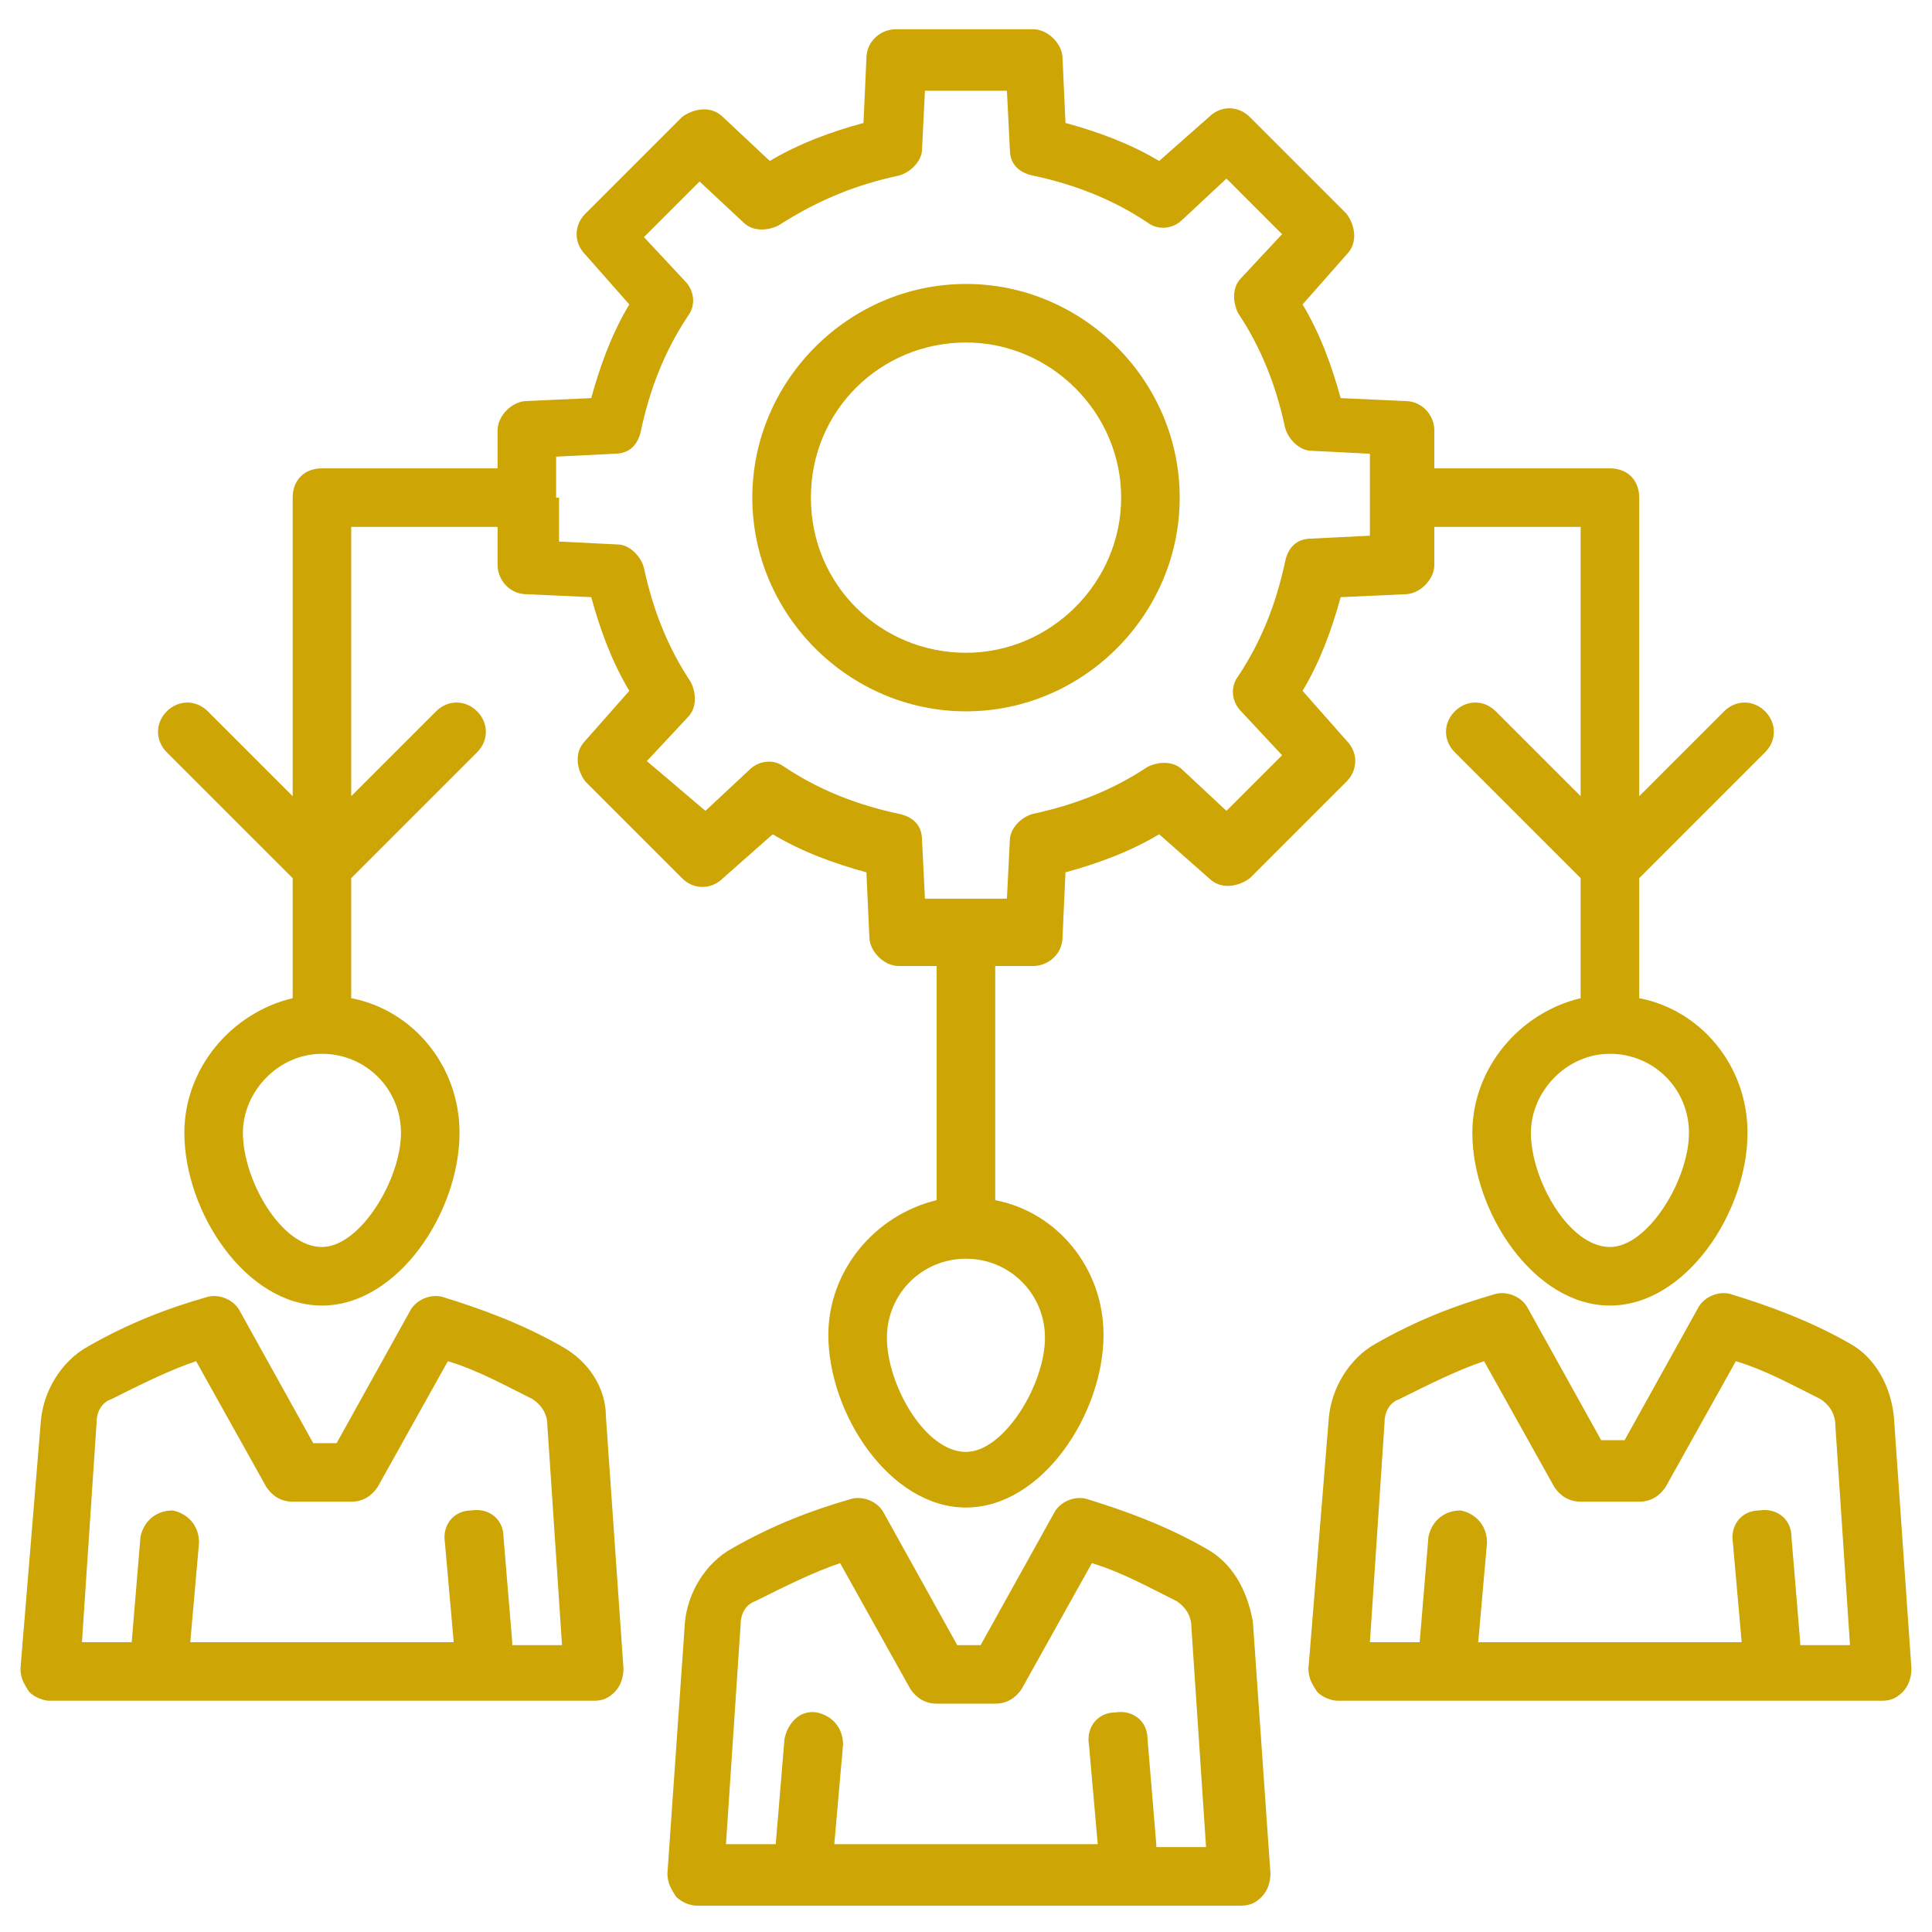 <svg xmlns="http://www.w3.org/2000/svg" width="80" height="80" viewBox="0 0 80 80" fill="none"><path d="M23.272 55.758C21.575 54.788 19.878 54.182 18.302 53.697C17.817 53.576 17.211 53.818 16.969 54.303L13.939 59.758H12.969L9.939 54.303C9.696 53.818 9.09 53.576 8.605 53.697C6.908 54.182 5.332 54.788 3.636 55.758C2.545 56.364 1.817 57.576 1.696 58.788L0.848 69.091C0.848 69.454 0.969 69.697 1.211 70.061C1.454 70.303 1.817 70.424 2.06 70.424H24.605C24.969 70.424 25.211 70.303 25.454 70.061C25.696 69.818 25.817 69.454 25.817 69.091L25.09 58.667C25.09 57.455 24.363 56.364 23.272 55.758ZM21.211 68L20.848 63.636C20.848 62.909 20.242 62.424 19.514 62.545C18.787 62.545 18.302 63.151 18.423 63.879L18.787 68H7.878L8.242 63.879C8.242 63.151 7.757 62.667 7.151 62.545C6.423 62.545 5.939 63.03 5.817 63.636L5.454 68H3.393L3.999 58.909C3.999 58.424 4.242 58.06 4.605 57.939C5.817 57.333 7.029 56.727 8.12 56.364L11.03 61.576C11.272 61.939 11.636 62.182 12.12 62.182H14.545C15.03 62.182 15.393 61.939 15.636 61.576L18.545 56.364C19.757 56.727 20.848 57.333 22.06 57.939C22.423 58.182 22.666 58.545 22.666 59.03L23.272 68.121H21.211V68Z" fill="#CDA505"></path><path d="M49.94 64.121C48.243 63.151 46.546 62.545 44.97 62.06C44.485 61.939 43.879 62.181 43.637 62.666L40.606 68.121H39.637L36.606 62.666C36.364 62.181 35.758 61.939 35.273 62.06C33.576 62.545 32 63.151 30.303 64.121C29.212 64.727 28.485 65.939 28.364 67.151L27.637 77.575C27.637 77.939 27.758 78.181 28 78.545C28.243 78.787 28.606 78.909 28.849 78.909H51.394C51.758 78.909 52 78.787 52.243 78.545C52.485 78.303 52.606 77.939 52.606 77.575L51.879 67.151C51.637 65.818 51.031 64.727 49.94 64.121ZM47.879 76.363L47.516 72C47.516 71.272 46.909 70.787 46.182 70.909C45.455 70.909 44.97 71.515 45.091 72.242L45.455 76.363H34.546L34.909 72.242C34.909 71.515 34.425 71.03 33.819 70.909C33.091 70.787 32.606 71.394 32.485 72L32.122 76.363H30.061L30.667 67.272C30.667 66.787 30.909 66.424 31.273 66.303C32.485 65.697 33.697 65.091 34.788 64.727L37.697 69.939C37.94 70.303 38.303 70.545 38.788 70.545H41.212C41.697 70.545 42.061 70.303 42.303 69.939L45.212 64.727C46.425 65.091 47.516 65.697 48.728 66.303C49.091 66.545 49.334 66.909 49.334 67.394L49.94 76.484H47.879V76.363Z" fill="#CDA505"></path><path d="M78.422 58.667C78.301 57.455 77.695 56.242 76.604 55.636C74.907 54.667 73.21 54.061 71.634 53.576C71.149 53.455 70.543 53.697 70.301 54.182L67.271 59.636H66.301L63.271 54.182C63.028 53.697 62.422 53.455 61.937 53.576C60.24 54.061 58.664 54.667 56.968 55.636C55.877 56.242 55.149 57.455 55.028 58.667L54.18 69.091C54.18 69.455 54.301 69.697 54.543 70.061C54.786 70.303 55.149 70.424 55.392 70.424H77.937C78.301 70.424 78.543 70.303 78.786 70.061C79.028 69.818 79.149 69.455 79.149 69.091L78.422 58.667ZM74.543 68L74.18 63.636C74.18 62.909 73.574 62.424 72.846 62.545C72.119 62.545 71.634 63.152 71.755 63.879L72.119 68H61.21L61.574 63.879C61.574 63.152 61.089 62.667 60.483 62.545C59.755 62.545 59.271 63.03 59.149 63.636L58.786 68H56.725L57.331 58.909C57.331 58.424 57.574 58.061 57.937 57.939C59.149 57.333 60.361 56.727 61.452 56.364L64.362 61.576C64.604 61.939 64.968 62.182 65.452 62.182H67.877C68.362 62.182 68.725 61.939 68.968 61.576L71.877 56.364C73.089 56.727 74.18 57.333 75.392 57.939C75.755 58.182 75.998 58.545 75.998 59.03L76.604 68.121H74.543V68Z" fill="#CDA505"></path><path d="M40.001 29.455C44.849 29.455 48.849 25.455 48.849 20.606C48.849 15.758 44.849 11.758 40.001 11.758C35.152 11.758 31.152 15.758 31.152 20.606C31.152 25.455 35.152 29.455 40.001 29.455ZM40.001 14.182C43.516 14.182 46.425 17.091 46.425 20.606C46.425 24.121 43.516 27.03 40.001 27.03C36.486 27.03 33.577 24.243 33.577 20.606C33.577 16.97 36.486 14.182 40.001 14.182Z" fill="#CDA505"></path><path d="M12.119 36.363V41.333C9.573 41.939 7.634 44.242 7.634 46.909C7.634 50.182 10.179 54.06 13.331 54.06C16.482 54.06 19.028 50.182 19.028 46.909C19.028 44.121 17.088 41.818 14.543 41.333V36.363L19.755 31.151C20.24 30.666 20.24 29.939 19.755 29.454C19.27 28.97 18.543 28.97 18.058 29.454L14.543 32.969V21.818H20.604V23.394C20.604 24 21.088 24.606 21.816 24.606L24.482 24.727C24.846 26.06 25.331 27.394 26.058 28.606L24.24 30.666C23.755 31.151 23.876 31.879 24.24 32.363L28.24 36.363C28.725 36.848 29.452 36.848 29.937 36.363L31.997 34.545C33.21 35.273 34.543 35.757 35.876 36.121L35.998 38.788C35.998 39.394 36.604 40 37.21 40H38.785V49.697C36.24 50.303 34.3 52.606 34.3 55.273C34.3 58.545 36.846 62.424 39.998 62.424C43.149 62.424 45.694 58.545 45.694 55.273C45.694 52.485 43.755 50.182 41.21 49.697V40H42.785C43.392 40 43.998 39.515 43.998 38.788L44.119 36.121C45.452 35.757 46.785 35.273 47.998 34.545L50.058 36.363C50.543 36.848 51.27 36.727 51.755 36.363L55.755 32.363C56.24 31.879 56.24 31.151 55.755 30.666L53.937 28.606C54.664 27.394 55.149 26.06 55.513 24.727L58.179 24.606C58.785 24.606 59.392 24 59.392 23.394V21.818H65.452V32.969L61.937 29.454C61.452 28.97 60.725 28.97 60.24 29.454C59.755 29.939 59.755 30.666 60.24 31.151L65.452 36.363V41.333C62.907 41.939 60.967 44.242 60.967 46.909C60.967 50.182 63.513 54.06 66.664 54.06C69.816 54.06 72.361 50.182 72.361 46.909C72.361 44.121 70.422 41.818 67.876 41.333V36.363L73.088 31.151C73.573 30.666 73.573 29.939 73.088 29.454C72.604 28.97 71.876 28.97 71.391 29.454L67.876 32.969V20.606C67.876 19.879 67.391 19.394 66.664 19.394H59.392V17.818C59.392 17.212 58.907 16.606 58.179 16.606L55.513 16.485C55.149 15.151 54.664 13.818 53.937 12.606L55.755 10.545C56.24 10.06 56.119 9.333 55.755 8.848L51.755 4.848C51.27 4.363 50.543 4.363 50.058 4.848L47.998 6.666C46.785 5.939 45.452 5.454 44.119 5.091L43.998 2.424C43.998 1.818 43.392 1.212 42.785 1.212H37.088C36.482 1.212 35.876 1.697 35.876 2.424L35.755 5.091C34.422 5.454 33.088 5.939 31.876 6.666L29.937 4.848C29.452 4.363 28.725 4.485 28.24 4.848L24.24 8.848C23.755 9.333 23.755 10.06 24.24 10.545L26.058 12.606C25.331 13.818 24.846 15.151 24.482 16.485L21.816 16.606C21.21 16.606 20.604 17.212 20.604 17.818V19.394H13.331C12.604 19.394 12.119 19.879 12.119 20.606V32.969L8.604 29.454C8.119 28.97 7.391 28.97 6.907 29.454C6.422 29.939 6.422 30.666 6.907 31.151L12.119 36.363ZM66.664 43.636C68.482 43.636 69.937 45.091 69.937 46.909C69.937 48.848 68.24 51.636 66.664 51.636C64.967 51.636 63.392 48.848 63.392 46.909C63.392 45.212 64.846 43.636 66.664 43.636ZM43.27 55.394C43.27 57.333 41.573 60.121 39.998 60.121C38.3 60.121 36.725 57.333 36.725 55.394C36.725 53.576 38.179 52.121 39.998 52.121C41.816 52.121 43.27 53.576 43.27 55.394ZM23.028 20.606V18.909L25.452 18.788C26.058 18.788 26.422 18.424 26.543 17.818C26.907 16.121 27.513 14.545 28.482 13.091C28.846 12.606 28.725 12 28.361 11.636L26.664 9.818L28.967 7.515L30.785 9.212C31.149 9.576 31.755 9.576 32.24 9.333C33.937 8.242 35.513 7.636 37.21 7.273C37.694 7.151 38.179 6.666 38.179 6.182L38.3 3.757H41.694L41.816 6.182C41.816 6.788 42.179 7.151 42.785 7.273C44.482 7.636 46.058 8.242 47.513 9.212C47.998 9.576 48.604 9.454 48.967 9.091L50.785 7.394L53.088 9.697L51.392 11.515C51.028 11.879 51.028 12.485 51.27 12.97C52.24 14.424 52.846 16 53.21 17.697C53.331 18.182 53.816 18.666 54.3 18.666L56.725 18.788V22.182L54.3 22.303C53.694 22.303 53.331 22.666 53.21 23.273C52.846 24.97 52.24 26.545 51.27 28C50.907 28.485 51.028 29.091 51.392 29.454L53.088 31.273L50.785 33.576L48.967 31.879C48.604 31.515 47.998 31.515 47.513 31.757C46.058 32.727 44.482 33.333 42.785 33.697C42.3 33.818 41.816 34.303 41.816 34.788L41.694 37.212H38.3L38.179 34.788C38.179 34.182 37.816 33.818 37.21 33.697C35.513 33.333 33.937 32.727 32.482 31.757C31.997 31.394 31.392 31.515 31.028 31.879L29.21 33.576L26.785 31.515L28.482 29.697C28.846 29.333 28.846 28.727 28.604 28.242C27.634 26.788 27.028 25.212 26.664 23.515C26.543 23.03 26.058 22.545 25.573 22.545L23.149 22.424V20.606H23.028ZM13.331 43.636C15.149 43.636 16.604 45.091 16.604 46.909C16.604 48.848 14.907 51.636 13.331 51.636C11.634 51.636 10.058 48.848 10.058 46.909C10.058 45.212 11.513 43.636 13.331 43.636Z" fill="#CDA505"></path></svg>